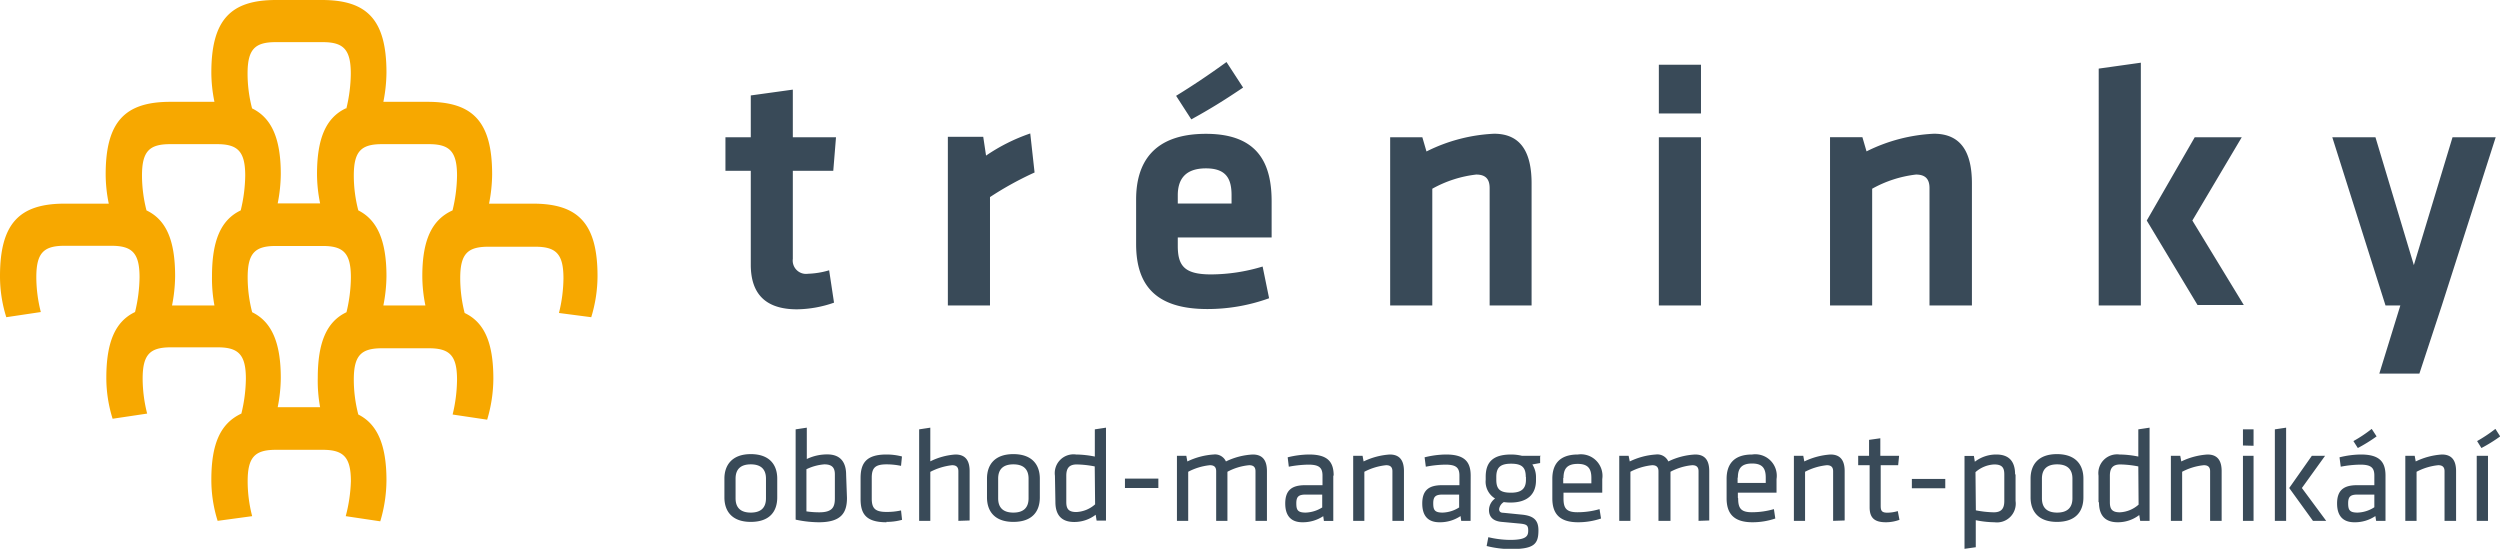 <svg id="Vrstva_1" data-name="Vrstva 1" xmlns="http://www.w3.org/2000/svg" viewBox="0 0 266.39 58.48">
  <title>Kreslicí plátno 1</title>
  <g>
    <path d="M36.84,11.55c-2.11,1-3.06,3.21-3.06,7a15.67,15.67,0,0,0,.33,3.12H29.59a16.58,16.58,0,0,0,.33-3.12c0-3.82-1-6-3.06-7h0a14.71,14.71,0,0,1-.48-3.71c0-2.58.77-3.35,3-3.35h5c2.21,0,3,.77,3,3.35a16.27,16.27,0,0,1-.47,3.71Zm-14,21H18.33a16.6,16.6,0,0,0,.33-3.13c0-3.81-.95-6-3.05-7a15.18,15.18,0,0,1-.48-3.71c0-2.58.77-3.35,3-3.35h5c2.2,0,3,.77,3,3.35a16.34,16.34,0,0,1-.48,3.71c-2.11,1-3.06,3.21-3.06,7A15.69,15.69,0,0,0,22.85,32.55ZM34.11,43.39H29.59a16.42,16.42,0,0,0,.33-3.12c0-3.81-1-6-3.05-7a14.77,14.77,0,0,1-.48-3.71c0-2.58.77-3.35,3-3.35h5c2.21,0,3,.77,3,3.35a16.34,16.34,0,0,1-.47,3.71c-2.11,1-3.06,3.21-3.06,7A15.52,15.52,0,0,0,34.11,43.39ZM22.52,51.12a14.58,14.58,0,0,0,.67,4.38L26.87,55a14.78,14.78,0,0,1-.48-3.72c0-2.57.77-3.35,3-3.35h5c2.21,0,3,.78,3,3.35A16.42,16.42,0,0,1,36.84,55l3.68.55a15.47,15.47,0,0,0,.66-4.38c0-3.81-1-6-3-7a14.78,14.78,0,0,1-.48-3.72c0-2.57.77-3.34,3-3.34h5c2.21,0,3,.77,3,3.34a16.28,16.28,0,0,1-.47,3.72l3.68.55a15.46,15.46,0,0,0,.66-4.37c0-3.82-.95-6-3.06-7a15.15,15.15,0,0,1-.47-3.71c0-2.58.77-3.35,3-3.35h5c2.21,0,3,.77,3,3.35a15.79,15.79,0,0,1-.48,3.71L63,33.8a15.08,15.08,0,0,0,.67-4.37c0-5.63-2.06-7.73-6.88-7.73H52.11a16.58,16.58,0,0,0,.33-3.12c0-5.63-2.06-7.73-6.88-7.73H40.85a16.5,16.5,0,0,0,.33-3.12C41.18,2.1,39.12,0,34.3,0H29.41c-4.82,0-6.89,2.1-6.89,7.73a15.67,15.67,0,0,0,.33,3.12h-4.7c-4.82,0-6.89,2.1-6.89,7.73a15.67,15.67,0,0,0,.33,3.12H6.89C2.07,21.7,0,23.8,0,29.43A14.52,14.52,0,0,0,.67,33.8l3.68-.55a15.18,15.18,0,0,1-.48-3.71c0-2.58.77-3.35,3-3.35h5c2.21,0,3,.77,3,3.35a16.34,16.34,0,0,1-.48,3.71c-2.11,1-3.06,3.21-3.06,7a14.52,14.52,0,0,0,.67,4.37l3.68-.55a15.26,15.26,0,0,1-.48-3.72c0-2.57.77-3.34,3-3.34h5c2.2,0,3,.77,3,3.34a16.35,16.35,0,0,1-.48,3.72C23.47,45.12,22.52,47.31,22.52,51.12ZM45,29.42a15.69,15.69,0,0,0,.33,3.13H40.85a16.6,16.6,0,0,0,.33-3.13c0-3.81-1-6-3-7a14.71,14.71,0,0,1-.48-3.71c0-2.58.77-3.35,3-3.35h5c2.2,0,3,.77,3,3.35a16.34,16.34,0,0,1-.48,3.71C46,23.42,45,25.61,45,29.42Z" fill="#f7a800"/>
    <path d="M265.93,14.63h-4.6l-4.12,13.62-4.09-13.62h-4.6l5.67,17.92h1.58l-2.24,7.26h4.27l2.39-7.26Zm-32.07,0-5.11,8.87,5.41,9h4.93l-5.48-9,5.26-8.87Zm-5.74,17.92V6.68l-4.49.63V32.55Zm-18,0v-13c0-3.2-1.07-5.3-4.05-5.3a17.89,17.89,0,0,0-7.18,1.88l-.44-1.51H195V32.55h4.49V20.11a12.52,12.52,0,0,1,4.67-1.51c1,0,1.44.48,1.44,1.44V32.55ZM181.25,12.09V6.9h-4.49v5.19Zm0,20.46V14.63h-4.49V32.55Zm-18.05,0v-13c0-3.2-1.06-5.3-4-5.3A17.85,17.85,0,0,0,152,16.14l-.44-1.51h-3.43V32.55h4.49V20.11a12.5,12.5,0,0,1,4.68-1.51c1,0,1.43.48,1.43,1.44V32.55ZM126.94,12.72c1.95-1.07,3.46-2,5.52-3.39l-1.77-2.72c-1.87,1.36-3.64,2.54-5.37,3.6Zm-1.44,8.09c0-1.69.78-2.87,3-2.87s2.73,1.18,2.73,2.87v.88H125.5Zm0,5.41V25.3h10V21.47c0-3.86-1.29-7.21-7-7.21s-7.44,3.2-7.44,7V26c0,4.31,2,6.93,7.59,6.93a19.28,19.28,0,0,0,6.58-1.15l-.69-3.38a19.11,19.11,0,0,1-5.49.84C126.28,29.24,125.5,28.39,125.5,26.22Zm-15.72-12a19.52,19.52,0,0,0-4.71,2.36l-.3-2H101V32.55h4.49V21a35,35,0,0,1,4.75-2.62ZM88.35,28.8a8.79,8.79,0,0,1-2.25.37,1.42,1.42,0,0,1-1.62-1.59V18.2h4.31l.29-3.57h-4.6V9.55L80,10.17v4.46H77.3V18.2H80v10c0,3.2,1.66,4.76,4.93,4.76a12.35,12.35,0,0,0,3.94-.71Z" fill="#394a58"/>
    <path d="M264.41,47.74a16.06,16.06,0,0,0,2-1.24l-.51-.8a15.69,15.69,0,0,1-1.95,1.3Zm.7,7.76V48.57h-1.2V55.5Zm-3.4,0V50.2c0-1.07-.4-1.77-1.51-1.77a7.51,7.51,0,0,0-2.79.74l-.11-.6h-1V55.5h1.2V50.27a6.27,6.27,0,0,1,2.31-.7c.44,0,.67.19.67.64V55.5Zm-10.47-7.76a16.85,16.85,0,0,0,2-1.24l-.52-.8a14.32,14.32,0,0,1-1.95,1.3ZM253,54.05a3.47,3.47,0,0,1-1.79.57c-.85,0-1-.28-1-1s.27-.92,1-.92H253v1.35Zm1.19-3.37c0-1.48-.65-2.25-2.63-2.25a9.72,9.72,0,0,0-2.27.3l.13,1a11.73,11.73,0,0,1,2.07-.22c1.13,0,1.51.3,1.51,1.16V51.7h-1.85c-1.39,0-2.12.52-2.12,1.95,0,1.22.54,2,1.84,2a3.89,3.89,0,0,0,2.24-.66l.08.51h1Zm-7.85-2.11L243.93,52l2.53,3.5h1.41L245.28,52l2.47-3.43Zm-2.74,6.93V45.57l-1.2.18V55.5Zm-3.47-8V45.75H239v1.72Zm0,8V48.57H239V55.5Zm-3.4,0V50.2c0-1.07-.4-1.77-1.51-1.77a7.51,7.51,0,0,0-2.79.74l-.11-.6h-1V55.5h1.2V50.27a6.27,6.27,0,0,1,2.31-.7c.44,0,.67.19.67.64V55.5Zm-8.85-1.73a3.22,3.22,0,0,1-2,.82c-.83,0-1.06-.35-1.06-1.07V50.69c0-.83.33-1.2,1.12-1.2a10.89,10.89,0,0,1,1.91.21Zm-4.22-.25c0,1.4.65,2.13,2,2.13a3.73,3.73,0,0,0,2.29-.77l.1.62h1V45.57l-1.2.18v2.9a10.44,10.44,0,0,0-2-.22,2,2,0,0,0-2.24,2.26v2.83ZM220.83,51v2.1c0,1-.55,1.52-1.63,1.52s-1.62-.52-1.62-1.52V51c0-1,.54-1.52,1.62-1.52S220.83,50,220.83,51ZM222,53V51c0-1.45-.8-2.61-2.82-2.61s-2.81,1.16-2.81,2.61v2c0,1.45.8,2.61,2.81,2.61S222,54.49,222,53ZM210.5,50.31a3.22,3.22,0,0,1,2-.82c.84,0,1.07.35,1.07,1.06v2.83c0,.84-.33,1.21-1.13,1.21a10.88,10.88,0,0,1-1.9-.21Zm4.22.24c0-1.39-.65-2.12-2-2.12a3.73,3.73,0,0,0-2.29.77l-.1-.62h-1v9.9l1.2-.17V55.43a10.44,10.44,0,0,0,2,.22,2,2,0,0,0,2.24-2.27V50.55Zm-11,1.48h3.56v-1h-3.56Zm-1.5,2.43a4.11,4.11,0,0,1-1.11.17c-.64,0-.71-.25-.71-.76v-4.3h1.86l.1-1h-2V46.7l-1.2.17v1.7H198v1h1.22v4.49c0,1.16.56,1.59,1.73,1.59a4.24,4.24,0,0,0,1.45-.26Zm-5.66,1V50.2c0-1.07-.4-1.77-1.51-1.77a7.51,7.51,0,0,0-2.79.74l-.11-.6h-1V55.5h1.19V50.27a6.37,6.37,0,0,1,2.32-.7c.44,0,.67.19.67.64V55.5Zm-11.38-4.57c0-1,.4-1.5,1.52-1.5s1.45.54,1.45,1.5v.57h-3v-.57Zm0,2.16V52.5h4.12V51.05a2.29,2.29,0,0,0-2.6-2.62c-2.06,0-2.72,1.16-2.72,2.59V53.1c0,1.56.7,2.55,2.75,2.55a7.51,7.51,0,0,0,2.44-.4l-.15-1a8.38,8.38,0,0,1-2.19.33C185.51,54.62,185.21,54.18,185.21,53.09Zm-3.05,2.41V50.2c0-1.07-.39-1.77-1.5-1.77a7.35,7.35,0,0,0-2.86.74,1.28,1.28,0,0,0-1.33-.74,7.47,7.47,0,0,0-2.78.74l-.12-.6h-1V55.5h1.19V50.27a6.37,6.37,0,0,1,2.32-.7c.44,0,.67.19.67.64V55.5H178V50.27a6.05,6.05,0,0,1,2.32-.7c.44,0,.67.19.67.64V55.5ZM166.6,50.93c0-1,.4-1.5,1.52-1.5s1.45.54,1.45,1.5v.57h-3v-.57Zm0,2.16V52.5h4.13V51.05a2.3,2.3,0,0,0-2.6-2.62c-2.07,0-2.72,1.16-2.72,2.59V53.1c0,1.56.69,2.55,2.74,2.55a7.62,7.62,0,0,0,2.45-.4l-.16-1a8.32,8.32,0,0,1-2.19.33C166.9,54.62,166.6,54.18,166.6,53.09Zm-4-2.27v.3c0,.91-.44,1.38-1.58,1.38s-1.58-.33-1.58-1.38v-.3c0-1,.42-1.41,1.58-1.41S162.58,49.81,162.58,50.82Zm1.58-2.25h-2a4.91,4.91,0,0,0-1.16-.14c-2,0-2.71.87-2.71,2.38v.31a2.1,2.1,0,0,0,1,2,1.55,1.55,0,0,0-.65,1.22c0,.64.33,1.18,1.35,1.27l1.83.17c.82.07,1,.17,1,.75s-.17,1-1.94,1a10.36,10.36,0,0,1-2.31-.29l-.18.94a10.85,10.85,0,0,0,2.52.33c2.51,0,3-.5,3-2,0-1.06-.48-1.54-1.73-1.67l-2-.2c-.32,0-.46-.13-.46-.4a1.06,1.06,0,0,1,.5-.74,5,5,0,0,0,.71.05c1.8,0,2.72-.87,2.72-2.37v-.31a2.49,2.49,0,0,0-.39-1.38l.83-.15v-.71Zm-8.67,5.48a3.44,3.44,0,0,1-1.79.57c-.85,0-1-.28-1-1s.27-.92,1-.92h1.76v1.35Zm1.2-3.37c0-1.48-.66-2.25-2.63-2.25a9.81,9.81,0,0,0-2.28.3l.13,1a11.85,11.85,0,0,1,2.08-.22c1.12,0,1.5.3,1.5,1.16V51.7h-1.85c-1.39,0-2.11.52-2.11,1.95,0,1.22.53,2,1.83,2a3.93,3.93,0,0,0,2.25-.66l.07.51h1Zm-7.11,4.82V50.2c0-1.07-.4-1.77-1.51-1.77a7.51,7.51,0,0,0-2.79.74l-.11-.6h-1V55.5h1.19V50.27a6.37,6.37,0,0,1,2.32-.7c.44,0,.67.19.67.64V55.5Zm-8.68-1.45a3.5,3.5,0,0,1-1.79.57c-.86,0-1-.28-1-1s.27-.92,1-.92h1.76v1.35Zm1.19-3.37c0-1.48-.65-2.25-2.63-2.25a9.72,9.72,0,0,0-2.27.3l.12,1a12,12,0,0,1,2.08-.22c1.12,0,1.51.3,1.51,1.16V51.7h-1.85c-1.4,0-2.12.52-2.12,1.95,0,1.22.54,2,1.83,2A3.93,3.93,0,0,0,141,55l.07.51h1V50.68ZM135,55.5V50.2c0-1.07-.4-1.77-1.51-1.77a7.4,7.4,0,0,0-2.86.74,1.27,1.27,0,0,0-1.32-.74,7.57,7.57,0,0,0-2.79.74l-.11-.6h-1V55.5h1.2V50.27a6.33,6.33,0,0,1,2.31-.7c.45,0,.67.19.67.64V55.5h1.2V50.27a6.05,6.05,0,0,1,2.32-.7c.44,0,.67.19.67.64V55.5ZM119.87,52h3.56v-1h-3.56Zm-3.18,1.74a3.22,3.22,0,0,1-2,.82c-.84,0-1.07-.35-1.07-1.07V50.69c0-.83.33-1.2,1.12-1.2a10.89,10.89,0,0,1,1.91.21Zm-4.23-.25c0,1.4.66,2.13,2,2.13a3.73,3.73,0,0,0,2.29-.77l.1.62h1V45.57l-1.19.18v2.9a10.62,10.62,0,0,0-2-.22,2,2,0,0,0-2.25,2.26ZM109.6,51v2.1c0,1-.54,1.52-1.62,1.52s-1.62-.52-1.62-1.52V51c0-1,.54-1.52,1.62-1.52S109.6,50,109.6,51Zm1.2,2V51c0-1.45-.8-2.61-2.82-2.61s-2.81,1.16-2.81,2.61v2c0,1.45.79,2.61,2.81,2.61S110.8,54.49,110.8,53Zm-7.48,2.46V50.2c0-1.07-.4-1.77-1.51-1.77a7.07,7.07,0,0,0-2.68.73V45.57l-1.19.18V55.5h1.19V50.28a6.61,6.61,0,0,1,2.32-.71c.44,0,.67.19.67.64V55.5Zm-8.86.15a6.12,6.12,0,0,0,1.66-.22l-.11-1a7,7,0,0,1-1.53.16c-1.19,0-1.59-.34-1.59-1.42V50.91c0-1.09.4-1.43,1.59-1.43a7.66,7.66,0,0,1,1.53.16l.1-1a6.51,6.51,0,0,0-1.65-.21c-2.17,0-2.76.93-2.76,2.52v2.18C91.69,54.72,92.24,55.65,94.46,55.65ZM85.93,50a5.29,5.29,0,0,1,1.91-.52c.81,0,1.12.35,1.12,1.06V53.1c0,.92-.25,1.49-1.66,1.49a9.41,9.41,0,0,1-1.37-.1Zm4.23.59c0-1.33-.6-2.17-2-2.17a5,5,0,0,0-2.19.49V45.57l-1.19.18v9.62a12,12,0,0,0,2.47.28c2.38,0,3-1,3-2.59ZM81.62,51v2.1c0,1-.54,1.52-1.62,1.52s-1.62-.52-1.62-1.52V51c0-1,.54-1.52,1.62-1.52S81.62,50,81.62,51Zm1.2,2V51c0-1.45-.8-2.61-2.82-2.61S77.19,49.59,77.19,51v2c0,1.45.79,2.61,2.81,2.61S82.82,54.49,82.82,53Z" fill="#394a58"/>
  </g>
</svg>
